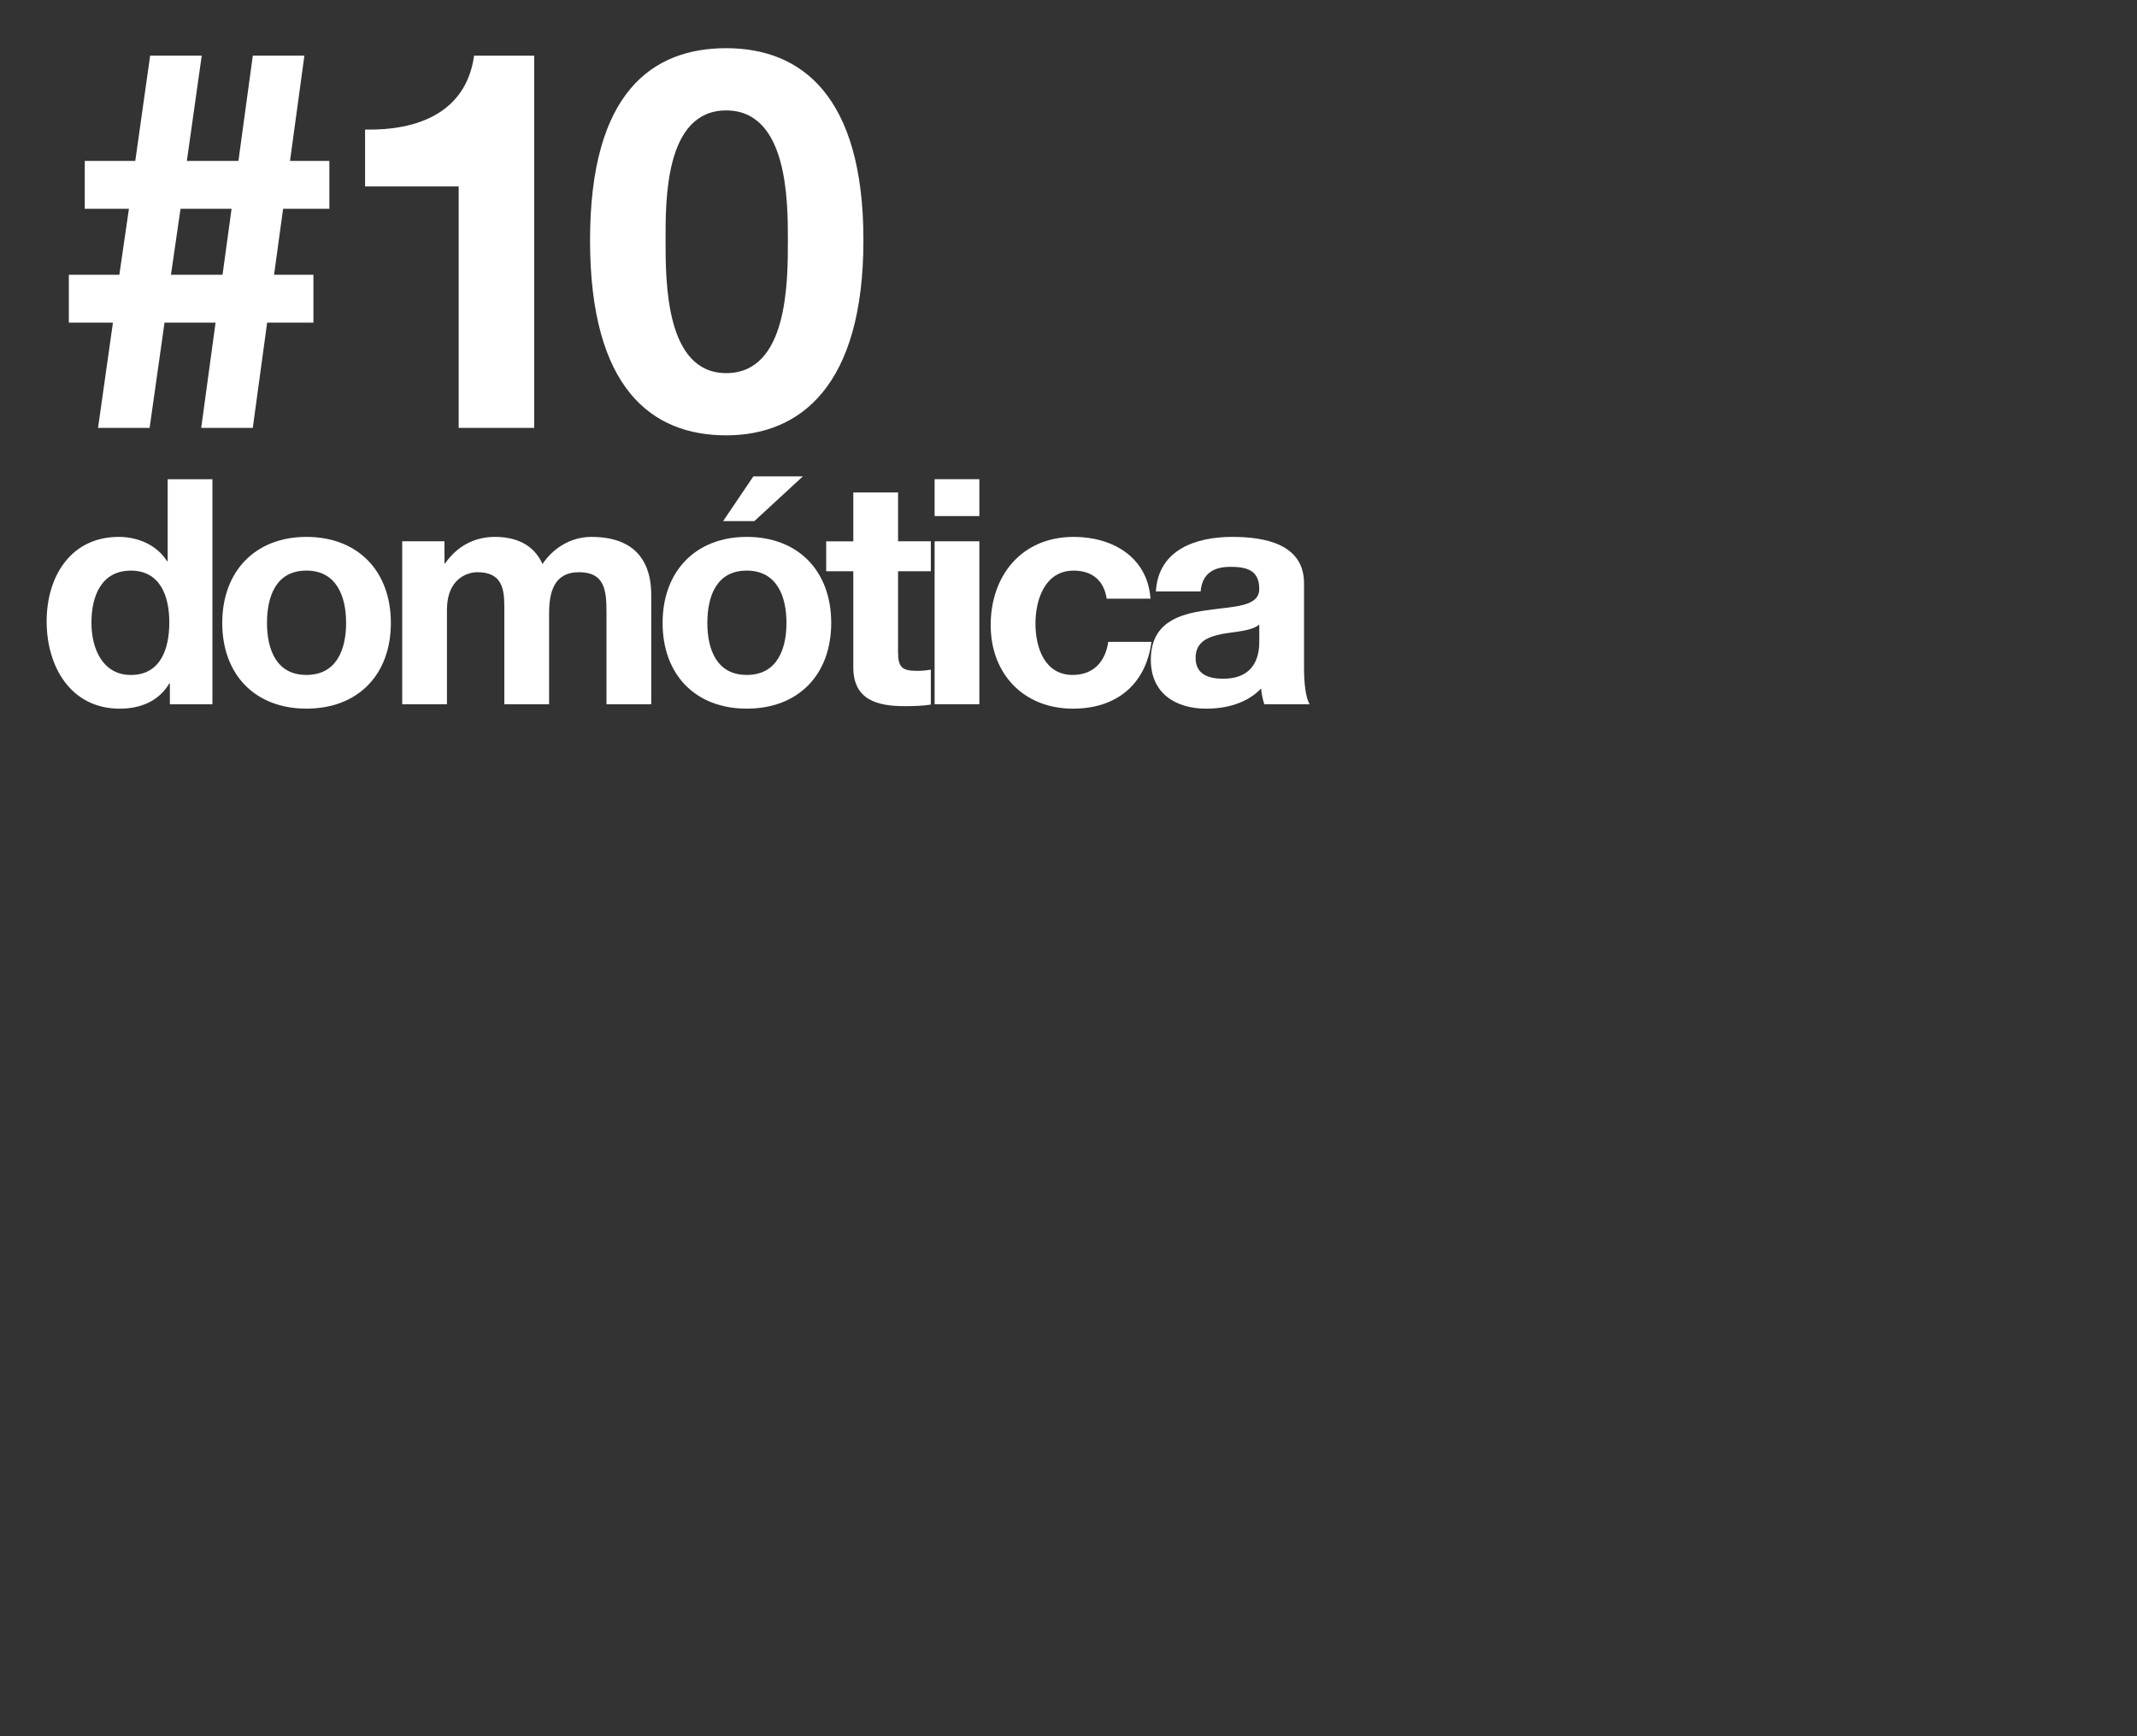 <?xml version="1.0" encoding="UTF-8"?>
<svg id="Capa_1" data-name="Capa 1" xmlns="http://www.w3.org/2000/svg" viewBox="0 0 800 650">
  <rect x="0" y="0" width="800" height="650" fill="#333333" stroke="none"/>
  <defs>
    <style>
      .cls-1 {
        fill: #fff;
        stroke-width: 0px;
      }
    </style>
  </defs>
  <g>
    <path class="cls-1" d="M42.29,120.78h-16.52v-17.92h18.91l3.58-24.69h-16.53v-17.92h18.91l5.57-39.42h19.31l-5.57,39.42h19.31l5.38-39.42h19.31l-5.38,39.42h14.73v17.92h-17.32l-3.38,24.69h14.73v17.92h-17.32l-5.38,39.42h-19.31l5.38-39.42h-19.11l-5.58,39.42h-19.31l5.58-39.42ZM67.58,78.17l-3.58,24.69h19.31l3.38-24.69h-19.11Z"/>
    <path class="cls-1" d="M199.98,160.2h-28.27v-90.39h-35.04v-21.3c19.71.4,37.83-6.37,40.81-27.67h22.5v139.37Z"/>
    <path class="cls-1" d="M271.86,18.04c27.87,0,51.37,17.52,51.37,71.87s-23.49,73.07-51.37,73.07-50.97-17.52-50.97-73.07,23.49-71.87,50.97-71.87ZM271.86,139.69c23.09,0,23.09-34.05,23.09-49.77,0-14.53,0-48.58-23.09-48.58s-22.7,34.04-22.7,48.58c0,15.73,0,49.77,22.7,49.77Z"/>
  </g>
  <g>
    <path class="cls-1" d="M63.61,255.87h-.24c-3.89,6.61-10.74,9.44-18.53,9.44-18.41,0-27.38-15.81-27.38-32.69s9.09-31.62,27.02-31.62c7.2,0,14.28,3.07,18.05,9.09h.24v-30.68h16.75v84.25h-15.93v-7.79ZM48.98,213.63c-10.97,0-14.75,9.44-14.75,19.47s4.37,19.59,14.75,19.59c11.09,0,14.4-9.68,14.4-19.71s-3.54-19.35-14.4-19.35Z"/>
    <path class="cls-1" d="M114.7,201c19.23,0,31.62,12.74,31.62,32.21s-12.39,32.09-31.62,32.09-31.5-12.74-31.5-32.09,12.39-32.21,31.5-32.21ZM114.7,252.68c11.45,0,14.87-9.79,14.87-19.47s-3.42-19.59-14.87-19.59-14.75,9.79-14.75,19.59,3.42,19.47,14.75,19.47Z"/>
    <path class="cls-1" d="M150.58,202.65h15.81v8.26h.24c4.37-6.25,10.74-9.91,18.64-9.91s14.51,2.83,17.82,10.15c3.54-5.31,9.91-10.15,18.41-10.15,12.98,0,22.3,6.02,22.3,21.83v40.83h-16.76v-34.57c0-8.14-.71-14.87-10.27-14.87s-11.21,7.79-11.21,15.46v33.98h-16.76v-34.22c0-7.08.47-15.22-10.15-15.22-3.3,0-11.33,2.12-11.33,14.04v35.4h-16.75v-61Z"/>
    <path class="cls-1" d="M279.55,201c19.23,0,31.62,12.74,31.62,32.21s-12.39,32.09-31.62,32.09-31.5-12.74-31.5-32.09,12.39-32.21,31.5-32.21ZM279.55,252.68c11.45,0,14.87-9.79,14.87-19.47s-3.42-19.59-14.87-19.59-14.75,9.79-14.75,19.59,3.42,19.47,14.75,19.47ZM282.38,195.1h-11.68l11.33-16.76h18.53l-18.17,16.76Z"/>
    <path class="cls-1" d="M336.19,202.65h12.27v11.21h-12.27v30.21c0,5.66,1.42,7.08,7.08,7.08,1.77,0,3.42-.12,5.19-.47v13.1c-2.83.47-6.49.59-9.79.59-10.27,0-19.23-2.36-19.23-14.51v-35.99h-10.15v-11.21h10.15v-18.29h16.76v18.29Z"/>
    <path class="cls-1" d="M366.63,193.21h-16.75v-13.81h16.75v13.81ZM349.88,202.65h16.75v61h-16.75v-61Z"/>
    <path class="cls-1" d="M414.3,224.13c-1.06-6.84-5.43-10.5-12.39-10.5-10.74,0-14.28,10.86-14.28,19.82s3.42,19.23,13.92,19.23c7.79,0,12.27-4.96,13.33-12.39h16.17c-2.12,16.17-13.33,25.02-29.38,25.02-18.41,0-30.8-12.98-30.8-31.27s11.33-33.04,31.15-33.04c14.4,0,27.61,7.55,28.67,23.13h-16.4Z"/>
    <path class="cls-1" d="M432.71,221.41c.94-15.69,14.99-20.41,28.67-20.41,12.15,0,26.79,2.71,26.79,17.35v31.74c0,5.55.59,11.09,2.12,13.57h-16.99c-.59-1.89-1.06-3.89-1.18-5.9-5.31,5.55-13.1,7.55-20.53,7.55-11.56,0-20.77-5.78-20.77-18.29,0-13.81,10.38-17.11,20.77-18.53,10.27-1.53,19.82-1.18,19.82-8.02,0-7.2-4.96-8.26-10.86-8.26-6.37,0-10.5,2.6-11.09,9.2h-16.75ZM471.41,233.8c-2.83,2.48-8.73,2.6-13.92,3.54-5.19,1.06-9.91,2.83-9.91,8.97s4.84,7.79,10.27,7.79c13.1,0,13.57-10.38,13.57-14.04v-6.25Z"/>
  </g>
</svg>